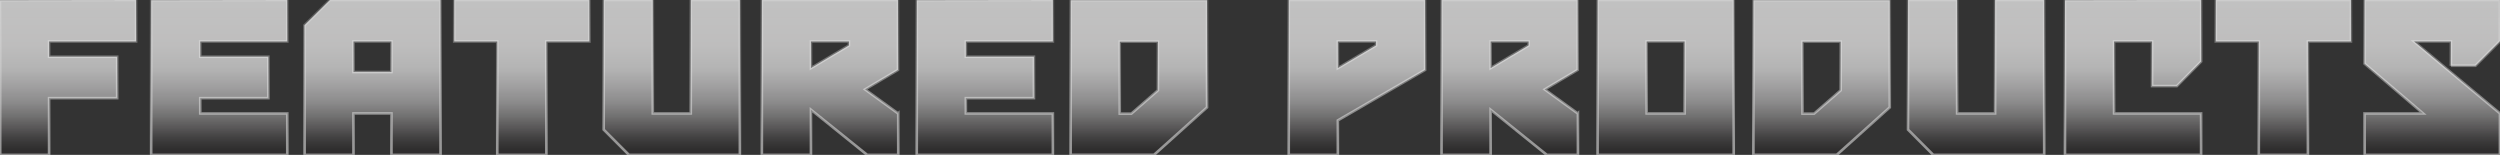 <?xml version="1.0" encoding="UTF-8"?>
<svg xmlns="http://www.w3.org/2000/svg" xmlns:xlink="http://www.w3.org/1999/xlink" id="Layer_2" data-name="Layer 2" viewBox="0 0 475.15 29.44">
  <rect x="0" y="0" width="475.15" height="29.44" fill="#333333" stroke="none"/>
  <defs>
    <style>
      .cls-1 {
        fill: none;
        stroke: url(#linear-gradient-2);
        stroke-miterlimit: 10;
        stroke-width: .5px;
      }

      .cls-2 {
        fill: url(#linear-gradient);
        stroke-width: 0px;
      }
    </style>
    <linearGradient id="linear-gradient" x1="237.58" y1="29.44" x2="237.58" y2="0" gradientUnits="userSpaceOnUse">
      <stop offset=".03" stop-color="#231f20" stop-opacity=".3"></stop>
      <stop offset=".1" stop-color="#524f50" stop-opacity=".39"></stop>
      <stop offset=".17" stop-color="#807d7e" stop-opacity=".47"></stop>
      <stop offset=".25" stop-color="#a7a6a6" stop-opacity=".54"></stop>
      <stop offset=".34" stop-color="#c7c6c7" stop-opacity=".6"></stop>
      <stop offset=".45" stop-color="#e0dfe0" stop-opacity=".64"></stop>
      <stop offset=".56" stop-color="#f1f1f1" stop-opacity=".68"></stop>
      <stop offset=".71" stop-color="#fcfbfb" stop-opacity=".69"></stop>
      <stop offset="1" stop-color="#fff" stop-opacity=".7"></stop>
    </linearGradient>
    <linearGradient id="linear-gradient-2" x1="237.58" y1="29.44" x2="237.58" y2="0" gradientUnits="userSpaceOnUse">
      <stop offset=".04" stop-color="#fff" stop-opacity=".5"></stop>
      <stop offset="1" stop-color="#fff" stop-opacity=".2"></stop>
    </linearGradient>
  </defs>
  <g id="Layer_1-2" data-name="Layer 1">
    <g>
      <g>
        <path class="cls-2" d="m9.33,7.88v2.9h12.94v7.88h-12.94v10.78H.04L0,.04l25.87-.04v7.88H9.33Z"></path>
        <path class="cls-2" d="m38.06,7.88v2.9h12.94v7.88h-12.94v2.9h16.54v7.88h-25.87V.04l25.87-.04v7.88h-16.54Z"></path>
        <path class="cls-2" d="m83.73,0v29.44h-9.33v-7.88h-7.22v7.88h-9.28l-.04-24.64,4.84-4.8h21.03Zm-9.33,7.88h-7.22v5.81h7.22v-5.81Z"></path>
        <path class="cls-2" d="m112.02,0v7.88h-8.18v21.56h-9.33V7.88h-8.18V0h25.7Z"></path>
        <path class="cls-2" d="m140.62,0v29.44h-21.08l-4.8-4.8V0h9.33v21.56h7.22V0h9.33Z"></path>
        <path class="cls-2" d="m170.72,21.56v7.88h-5.9l-10.69-8.58v8.58h-9.33V0h25.87v13.29l-6.25,3.7,6.29,4.58Zm-9.37-13.68h-7.22v5.06l7.22-4.31v-.75Z"></path>
        <path class="cls-2" d="m183.57,7.88v2.9h12.94v7.88h-12.94v2.9h16.54v7.88h-25.87V.04l25.87-.04v7.88h-16.54Z"></path>
        <path class="cls-2" d="m229.41.04v20.37l-10.08,9.02h-15.84V.04h25.92Zm-9.33,7.88h-7.26v13.68h2.2l5.06-4.44V7.92Z"></path>
        <path class="cls-2" d="m270.86,0v13.29l-16.59,9.59v6.56h-9.33V0h25.92Zm-9.33,7.88h-7.26v5.06l7.26-4.31v-.75Z"></path>
        <path class="cls-2" d="m299.9,21.56v7.88h-5.9l-10.69-8.58v8.58h-9.33V0h25.87v13.29l-6.25,3.7,6.29,4.58Zm-9.37-13.68h-7.22v5.06l7.22-4.31v-.75Z"></path>
        <path class="cls-2" d="m329.51,0v29.44h-25.87V0h25.87Zm-9.33,7.88h-7.22v13.68h7.22V7.88Z"></path>
        <path class="cls-2" d="m359.17.04v20.37l-10.08,9.02h-15.84V.04h25.92Zm-9.33,7.88h-7.26v13.68h2.2l5.06-4.44V7.92Z"></path>
        <path class="cls-2" d="m388.52,0v29.44h-21.08l-4.8-4.8V0h9.33v21.56h7.22V0h9.33Z"></path>
        <path class="cls-2" d="m418.35,0v11.7l-4.62,4.66h-4.71V7.88h-7.22v13.68h16.54v7.88h-25.87V.04l25.87-.04Z"></path>
        <path class="cls-2" d="m446.82,0v7.88h-8.18v21.56h-9.33V7.88h-8.18V0h25.7Z"></path>
        <path class="cls-2" d="m465.82,12.5v-4.62h-7l16.32,13.67v7.89h-25.7l-.04-7.88h11.13l-11.13-9.46V0h25.74v7.83l-4.66,4.66h-4.66Z"></path>
      </g>
      <g>
        <path class="cls-1" d="m9.33,7.88v2.9h12.94v7.88h-12.94v10.78H.04L0,.04l25.87-.04v7.88H9.33Z"></path>
        <path class="cls-1" d="m38.06,7.88v2.9h12.94v7.88h-12.94v2.9h16.54v7.88h-25.87V.04l25.87-.04v7.88h-16.54Z"></path>
        <path class="cls-1" d="m83.73,0v29.44h-9.33v-7.88h-7.22v7.88h-9.28l-.04-24.64,4.84-4.8h21.03Zm-9.33,7.88h-7.22v5.81h7.22v-5.81Z"></path>
        <path class="cls-1" d="m112.02,0v7.88h-8.18v21.56h-9.33V7.88h-8.18V0h25.7Z"></path>
        <path class="cls-1" d="m140.62,0v29.44h-21.08l-4.8-4.8V0h9.33v21.56h7.22V0h9.33Z"></path>
        <path class="cls-1" d="m170.72,21.56v7.88h-5.9l-10.69-8.58v8.58h-9.33V0h25.87v13.29l-6.25,3.7,6.29,4.58Zm-9.37-13.68h-7.22v5.06l7.22-4.31v-.75Z"></path>
        <path class="cls-1" d="m183.57,7.88v2.9h12.94v7.88h-12.94v2.9h16.54v7.88h-25.87V.04l25.87-.04v7.88h-16.54Z"></path>
        <path class="cls-1" d="m229.41.04v20.37l-10.08,9.02h-15.84V.04h25.92Zm-9.33,7.88h-7.26v13.68h2.2l5.06-4.44V7.92Z"></path>
        <path class="cls-1" d="m270.86,0v13.29l-16.59,9.59v6.56h-9.33V0h25.92Zm-9.33,7.88h-7.26v5.06l7.26-4.31v-.75Z"></path>
        <path class="cls-1" d="m299.9,21.56v7.88h-5.9l-10.69-8.58v8.58h-9.33V0h25.87v13.29l-6.25,3.7,6.29,4.58Zm-9.37-13.68h-7.22v5.06l7.22-4.31v-.75Z"></path>
        <path class="cls-1" d="m329.51,0v29.44h-25.87V0h25.87Zm-9.33,7.88h-7.22v13.68h7.22V7.88Z"></path>
        <path class="cls-1" d="m359.17.04v20.37l-10.08,9.02h-15.84V.04h25.92Zm-9.33,7.88h-7.26v13.68h2.2l5.06-4.44V7.92Z"></path>
        <path class="cls-1" d="m388.52,0v29.44h-21.08l-4.8-4.8V0h9.33v21.56h7.22V0h9.33Z"></path>
        <path class="cls-1" d="m418.35,0v11.7l-4.62,4.66h-4.71V7.88h-7.22v13.68h16.54v7.88h-25.87V.04l25.87-.04Z"></path>
        <path class="cls-1" d="m446.82,0v7.88h-8.18v21.56h-9.33V7.88h-8.18V0h25.7Z"></path>
        <path class="cls-1" d="m465.82,12.5v-4.62h-7l16.32,13.67v7.89h-25.7l-.04-7.88h11.13l-11.13-9.46V0h25.74v7.83l-4.66,4.66h-4.66Z"></path>
      </g>
    </g>
  </g>
</svg>
